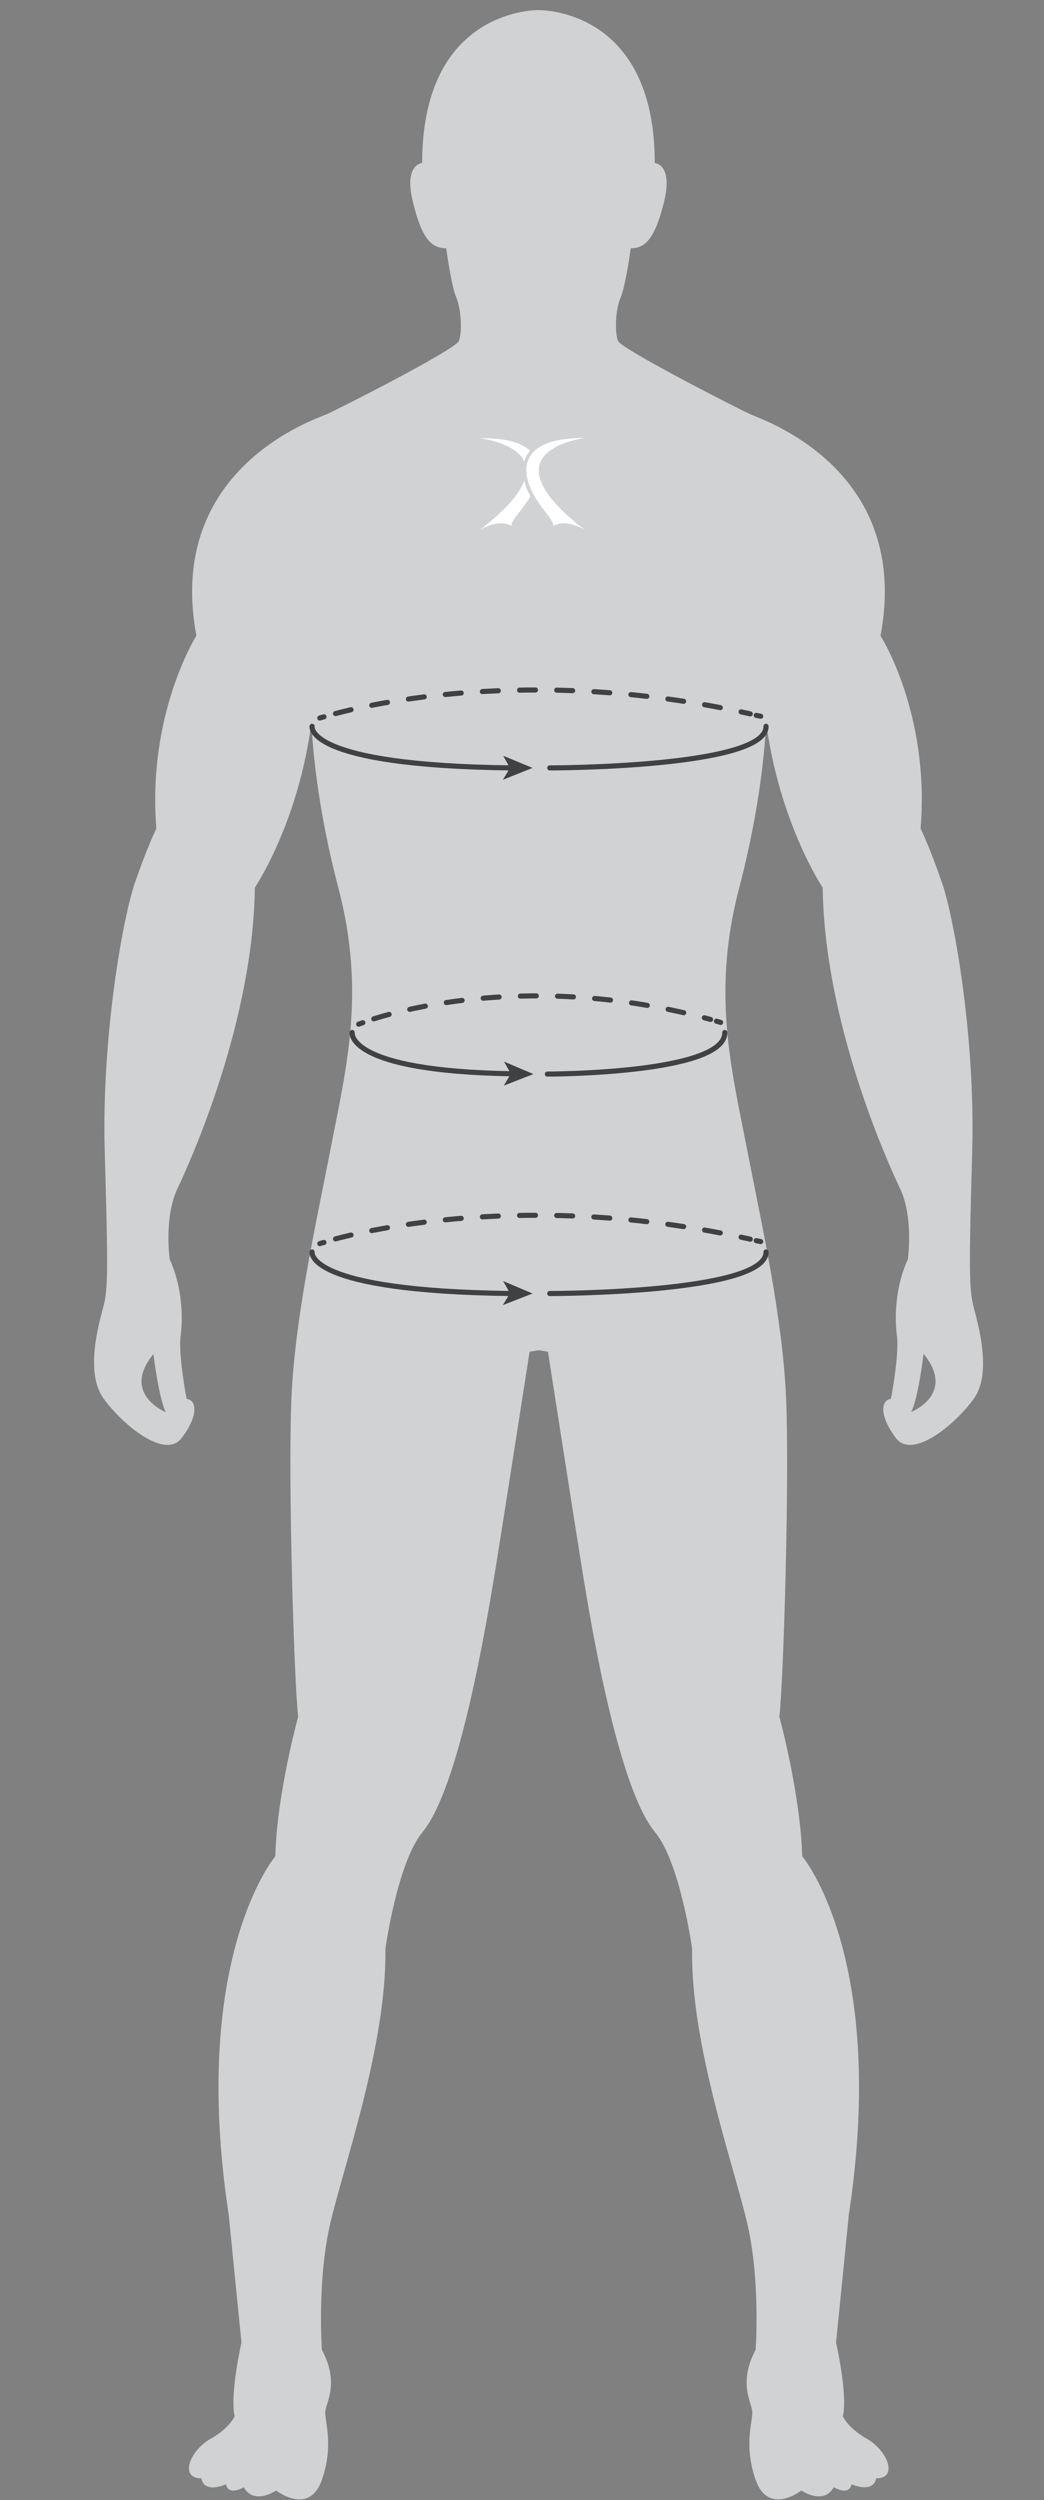 <?xml version="1.0" encoding="UTF-8"?>
<svg xmlns="http://www.w3.org/2000/svg" version="1.1" id="Layer_4" x="0" y="0" viewBox="0 0 351.9 841.9" style="enable-background:new 0 0 351.9 841.9" xml:space="preserve">
  <rect x="0" y="0" width="351.9" height="841.9" fill="#808080" stroke="none"/>
  <style>
    .st2{fill:none;stroke:#414042;stroke-width:1.718;stroke-linecap:round;stroke-miterlimit:10}.st3{fill:#414042}.st4{fill:none;stroke:#414042;stroke-width:1.718;stroke-linecap:round;stroke-miterlimit:10;stroke-dasharray:5.371,7.162}
  </style>
  <path d="M328.2 440.2c-1.6-6-1.6-13.8-.5-52.4s-6.1-78.6-10.1-90.3-7.3-18.5-7.3-18.5c3.2-38.8-13.5-64.9-13.5-64.9 10.6-56.4-40.3-72.9-43.9-74.6-3.6-1.6-43.4-21.9-44.6-24.7-1.1-2.9-.9-10.6.9-14.6 1.7-4 3.4-16.6 3.4-16.6 4.6 0 8-2.6 11.2-15.5s-3.1-13.2-3.1-13.2c0-48.9-34-51.4-38.9-51.5h-.6c-4.9.1-38.9 2.7-38.9 51.5 0 0-6.3.3-3.1 13.2 3.1 12.9 6.6 15.5 11.2 15.5 0 0 1.7 12.6 3.4 16.6s2 11.7.9 14.6-40.9 23.1-44.6 24.7c-3.6 1.6-54.5 18.2-43.9 74.6 0 0-16.6 26.1-13.5 64.9 0 0-3.3 6.8-7.3 18.5s-11.2 51.7-10.1 90.3 1.2 46.4-.5 52.4c-1.6 6-6.1 22 0 30.6s20.7 20.9 26.4 13.5 5.2-12.9 1.7-13.2c0 0-2.9-14.9-2-21.5s.3-16.9-3.7-25.5c0 0-2-14 2.6-23.8 4.6-9.7 25.5-56.1 26.1-101.4 0 0 14.7-21.7 19.1-55.8 0 0 .4 23 9.1 56.1 9.2 35.2 2.6 60.5-2.8 88.3-5 25.7-12 56.6-13.1 84.1s.9 94.5 2.3 106.5c0 0-7.2 26.1-7.7 47 0 0-28.9 34.1-15.7 120.8 0 0 4 40.4 4.3 42.9 0 0-4 17.5-2.3 24.9 0 0-1.7 4-8.3 7.7-6.6 3.7-10.6 13.2-2.9 13.2 0 0 .3 5.2 8.3 2 0 0 .3 4 6 1 0 0 2.6 6.1 10.9 1.1 0 0 11.1 8.7 15.4-3.6s.6-20.3 1.2-23.5c.6-3.1 4.5-9.7-1.2-20.3 0 0-1.7-23.5 2.9-42.9 4.6-19.5 19-60.3 18.5-92.1 0 0 4-29 12.5-39.3 12.4-15 21.3-68.6 24.8-89.8 3.4-21.2 11.3-72 11.3-72l3.1-.5 3.1.5s7.9 50.8 11.3 72c3.4 21.2 12.4 74.8 24.8 89.8 8.5 10.3 12.5 39.3 12.5 39.3-.6 31.8 13.9 72.6 18.5 92.1s2.9 42.9 2.9 42.9c-5.7 10.6-1.7 17.2-1.2 20.3.6 3.1-3.1 11.2 1.2 23.5s15.4 3.6 15.4 3.6c8.3 5 10.9-1.1 10.9-1.1 5.7 3 6-1 6-1 8 3.1 8.3-2 8.3-2 7.7 0 3.7-9.4-2.9-13.2-6.6-3.7-8.3-7.7-8.3-7.7 1.7-7.4-2.3-24.9-2.3-24.9.3-2.6 4.3-42.9 4.3-42.9 13.2-86.7-15.7-120.8-15.7-120.8-.6-20.9-7.7-47-7.7-47 1.4-12 3.4-79 2.3-106.5s-8.1-58.4-13.1-84.1c-5.4-27.7-12-53-2.8-88.3 8.7-33.1 9.1-56.1 9.1-56.1 4.5 34.1 19.1 55.8 19.1 55.8.6 45.3 21.5 91.7 26.1 101.4s2.6 23.8 2.6 23.8c-4 8.6-4.6 18.9-3.7 25.5s-2 21.5-2 21.5c-3.4.3-4 5.7 1.7 13.2 5.7 7.4 20.3-4.9 26.4-13.5 5.9-8.5 1.4-24.5-.2-30.6zM51.7 456s1.9 15.2 4.2 19.6c0-.1-15.2-6.1-4.2-19.6zm255.4 19.5c2.4-4.3 4.2-19.6 4.2-19.6 11.1 13.6-4.2 19.6-4.2 19.6z" style="fill:#d0d2d3"/>
  <path d="M161.7 178.5s6.3-4 10.6-1.4c0 0 0-1.3 2.4-4.2 1.6-2 3-3.9 4.1-5.8 0 0-1.6-2.8-2.1-5.2-1.5 4.2-5.9 9.6-15 16.6zm0-30.9s12 1.3 15 7.8c.8-2.5 2-3.6 2-3.6-3-2.8-8.5-4.4-17-4.2zm19.9 11v-.3c.2-9 15.7-10.8 15.7-10.8-9.3-.1-15 1.8-17.8 5-1.4 1.6-2.1 3.6-2.1 5.8v.3c.1 2.3.8 4.7 2.1 7.3 1.2 2.3 2.8 4.6 4.7 7 2.4 2.9 2.4 4.2 2.4 4.2 4.3-2.6 10.6 1.4 10.6 1.4-11.6-8.9-15.5-15.3-15.6-19.9z" style="fill:#fff"/>
  <path class="st2" d="M105.2 244.6s-2.7 13.2 67.3 14"/>
  <path class="st3" d="m179.5 258.6-10 4 2.4-4-2.3-4.1z"/>
  <path class="st2" d="M185.3 258.6s73.1 0 72.9-14"/>
  <path class="st4" d="M107.8 241.8s.5-.2 1.4-.4m3.9-1.1c16.6-4.4 70.2-15.5 139.8.1m2 .5 1.5.3"/>
  <path class="st2" d="M118.7 347.7s-2.2 13 54 13.9"/>
  <path class="st3" d="m179.8 361.7-10 3.9 2.4-4-2.3-4.1z"/>
  <path class="st2" d="M184.5 361.7s60 0 59.8-14"/>
  <path class="st4" d="M120.9 344.9s.5-.2 1.4-.5m3.7-1.3c14.4-4.5 57.7-15 113.5.2m2 .6c.5.1 1 .3 1.4.4"/>
  <path class="st2" d="M105.2 421.6s-2.7 13.2 67.3 14"/>
  <path class="st3" d="m179.5 435.6-10 3.9 2.4-4-2.3-4.1z"/>
  <path class="st2" d="M185.3 435.6s73.1 0 72.9-14"/>
  <path class="st4" d="M107.8 418.8s.5-.2 1.4-.4m3.9-1.2c16.6-4.4 70.2-15.5 139.8.1m2 .5 1.5.3"/>
</svg>